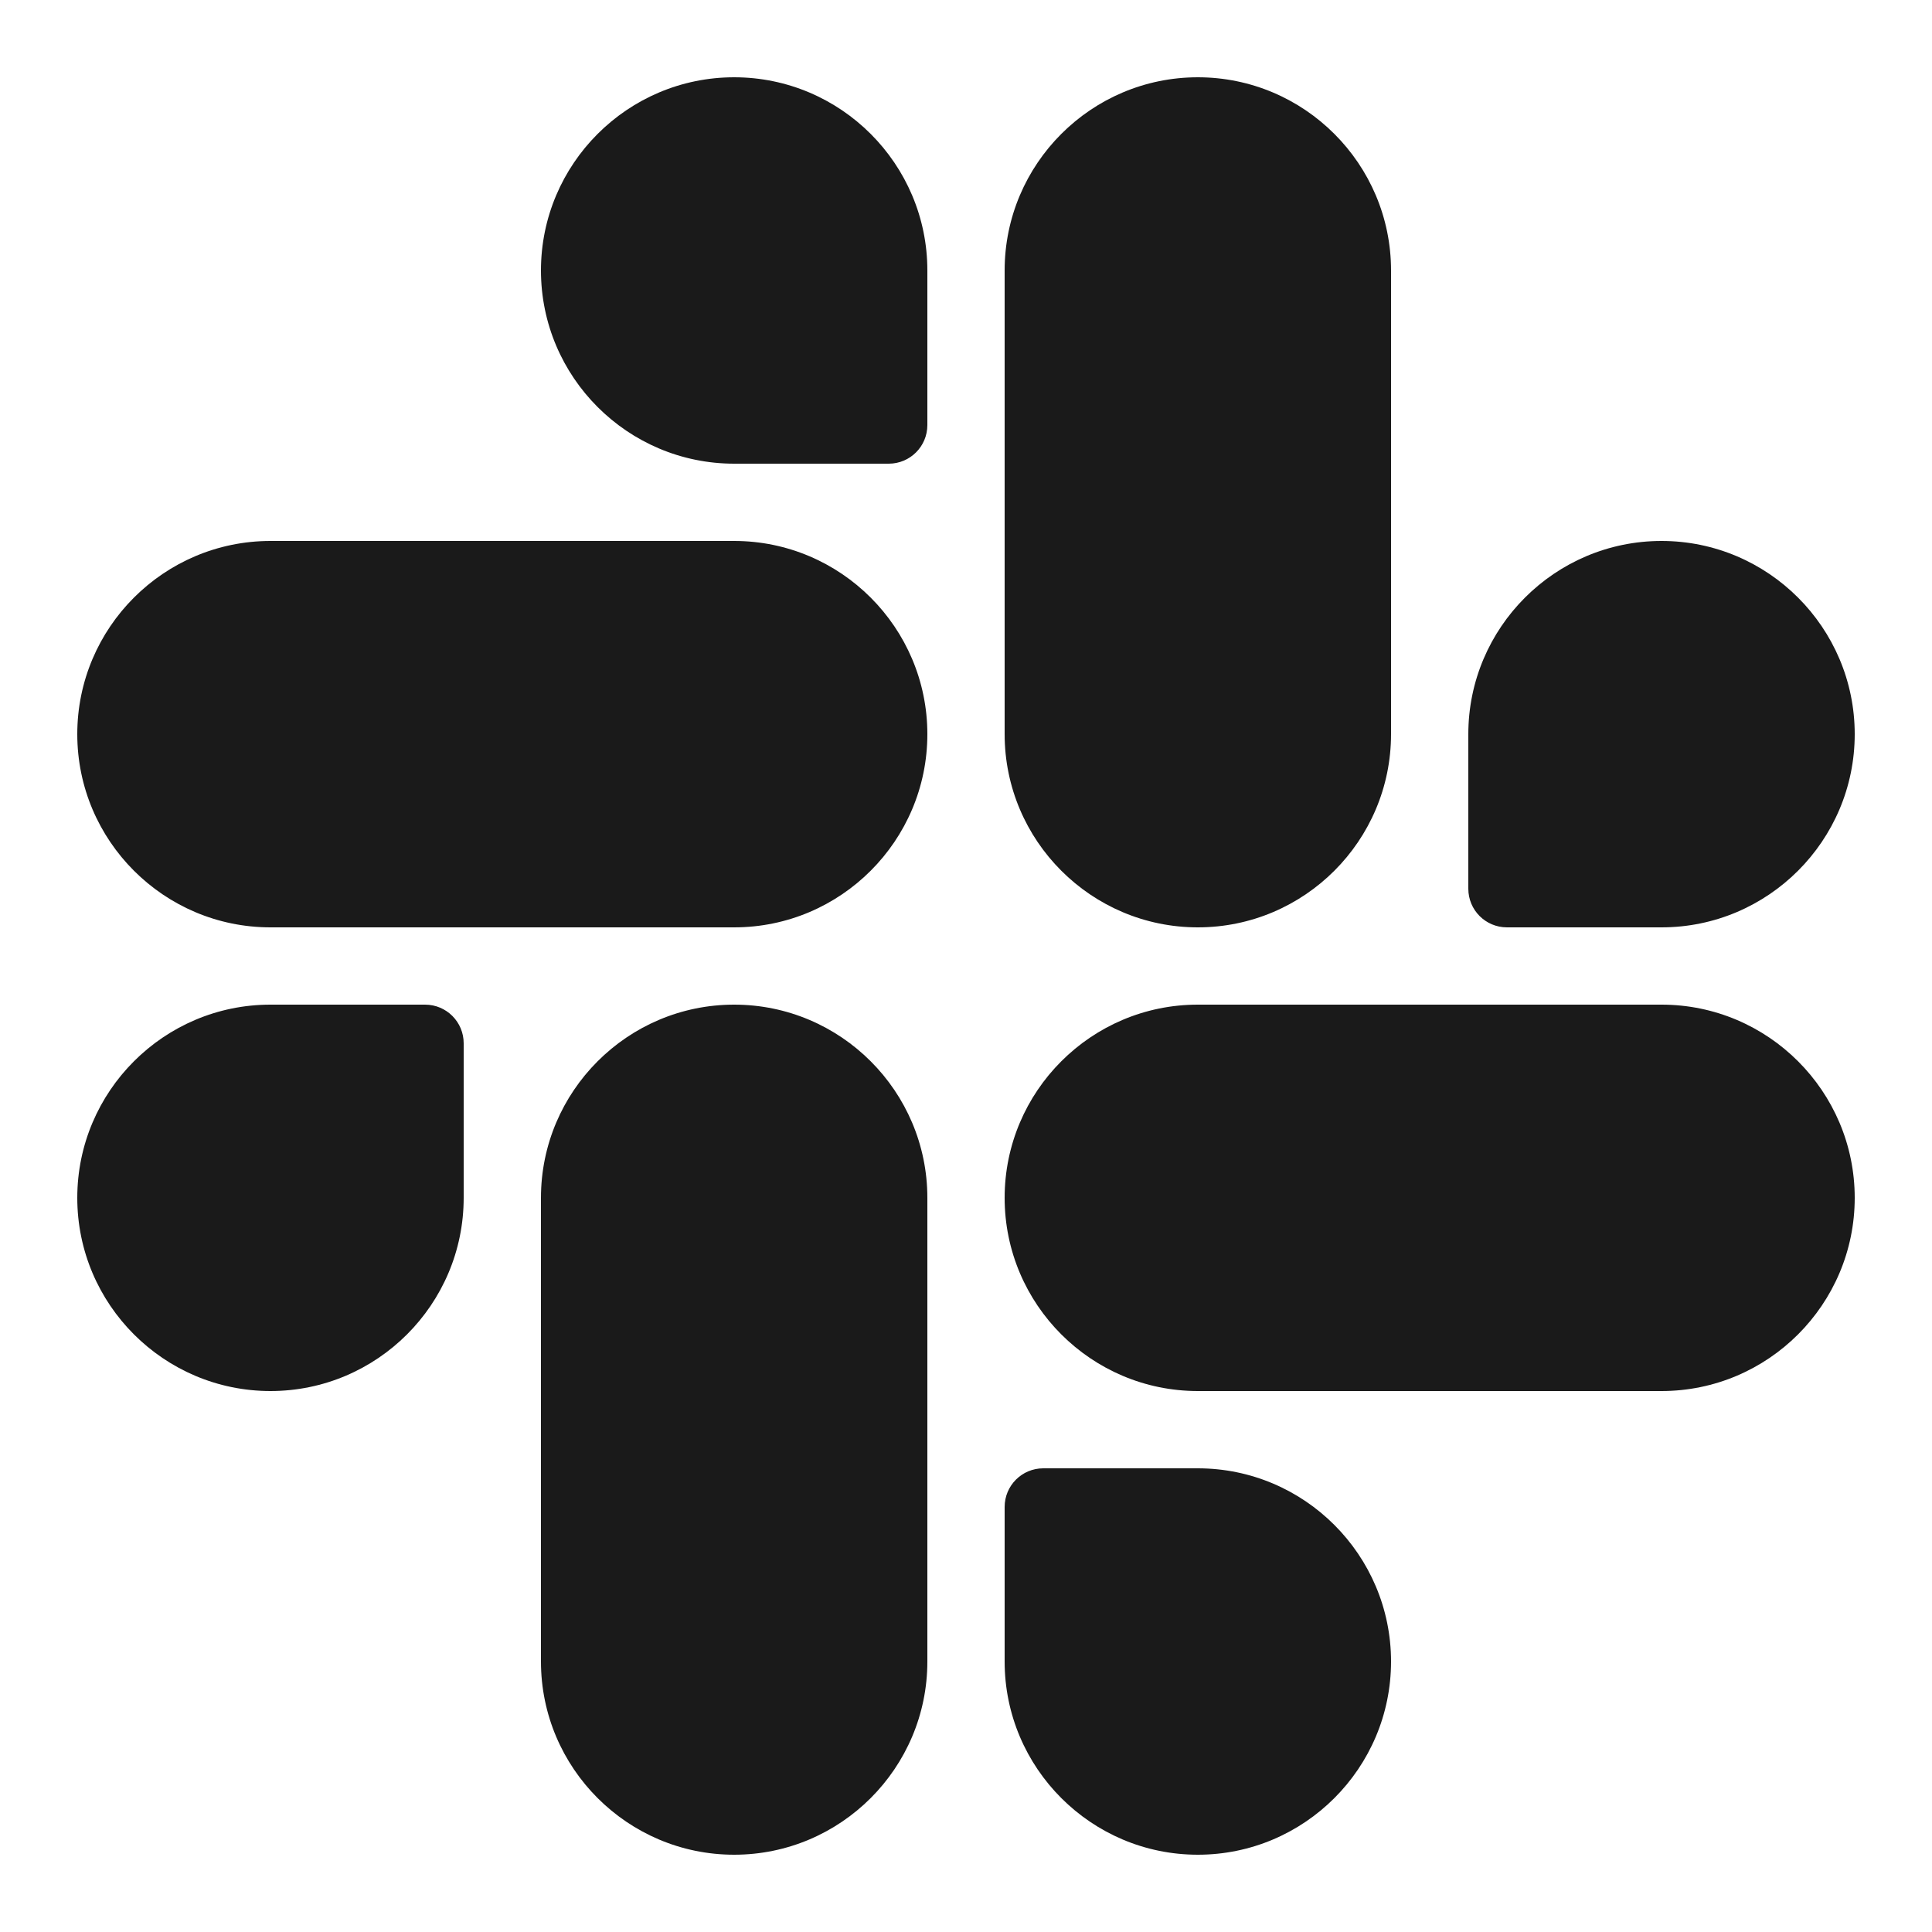 <svg fill="#1A1A1A" xmlns="http://www.w3.org/2000/svg"  viewBox="0 0 50 50" width="50px" height="50px"><path d="M31 24c-2.757 0-5-2.243-5-5V7c0-2.757 2.243-5 5-5s5 2.243 5 5v12C36 21.757 33.757 24 31 24zM43 24h-4c-.553 0-1-.447-1-1v-4c0-2.757 2.243-5 5-5s5 2.243 5 5S45.757 24 43 24zM19 24H7c-2.757 0-5-2.243-5-5s2.243-5 5-5h12c2.757 0 5 2.243 5 5S21.757 24 19 24zM23 12h-4c-2.757 0-5-2.243-5-5s2.243-5 5-5 5 2.243 5 5v4C24 11.553 23.553 12 23 12zM19 48c-2.757 0-5-2.243-5-5V31c0-2.757 2.243-5 5-5s5 2.243 5 5v12C24 45.757 21.757 48 19 48zM7 36c-2.757 0-5-2.243-5-5s2.243-5 5-5h4c.553 0 1 .447 1 1v4C12 33.757 9.757 36 7 36zM43 36H31c-2.757 0-5-2.243-5-5s2.243-5 5-5h12c2.757 0 5 2.243 5 5S45.757 36 43 36zM31 48c-2.757 0-5-2.243-5-5v-4c0-.553.447-1 1-1h4c2.757 0 5 2.243 5 5S33.757 48 31 48z"/></svg>